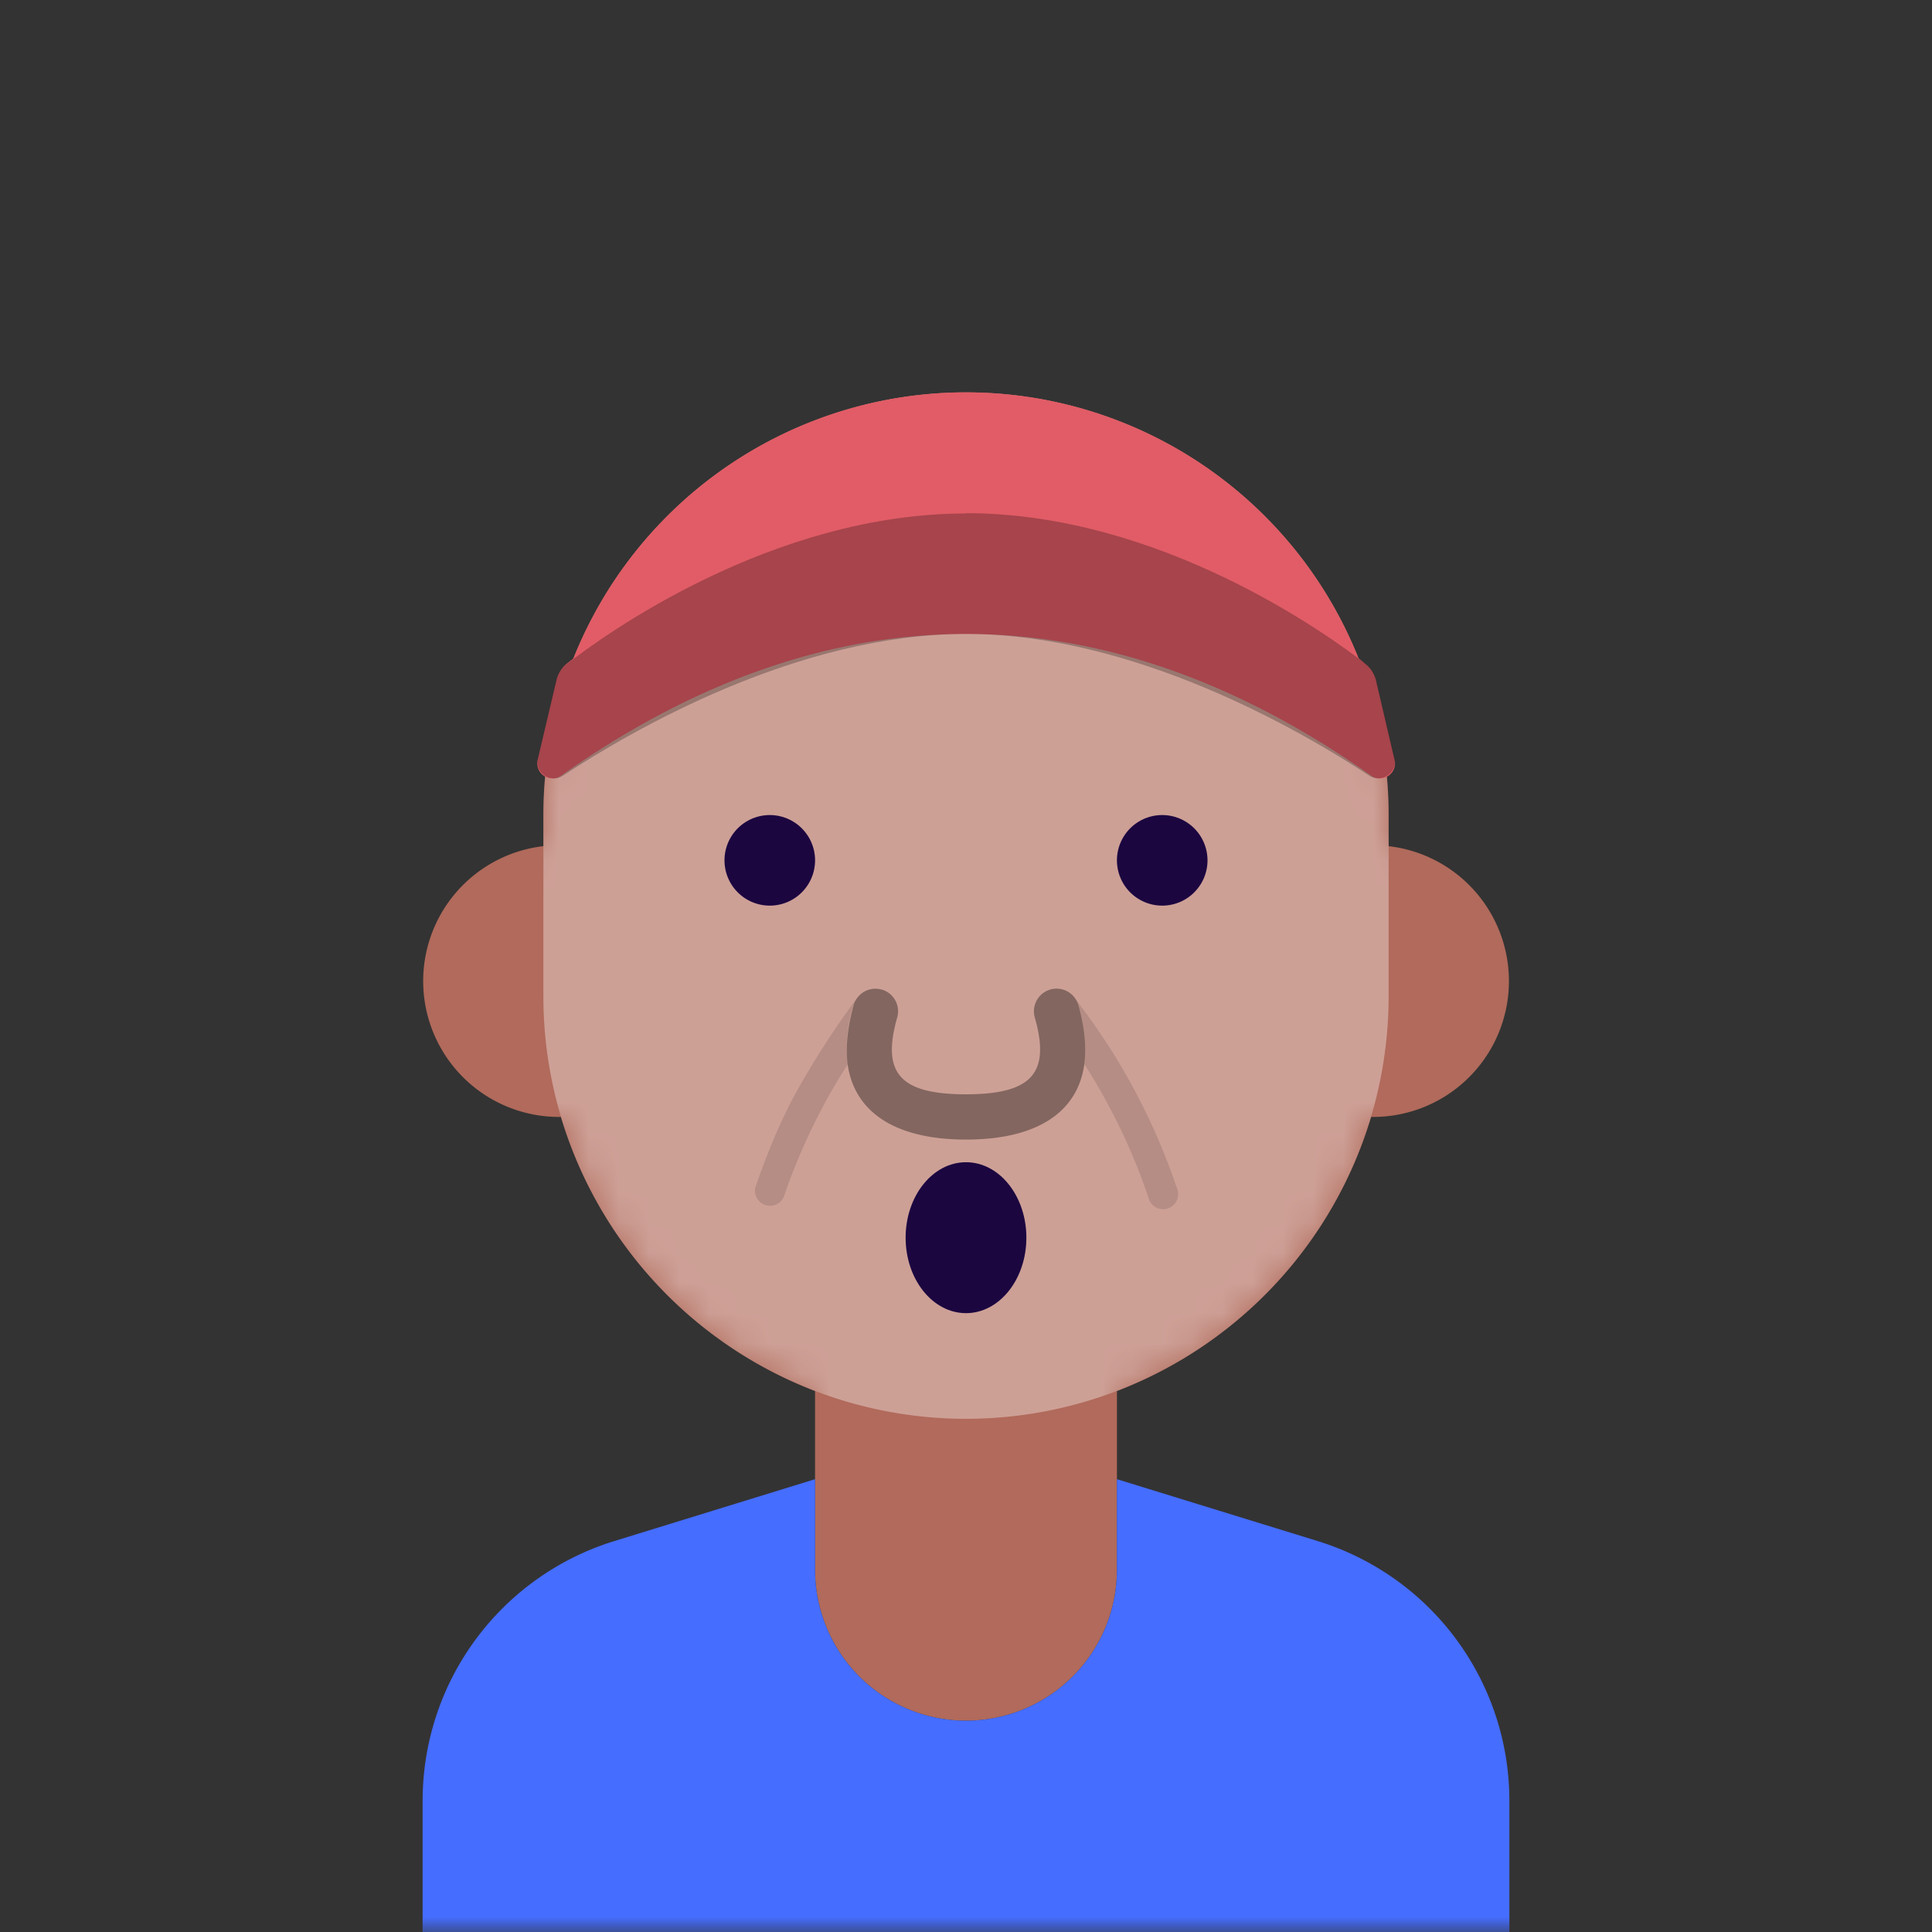<svg xmlns="http://www.w3.org/2000/svg" viewBox="0 0 64 64" fill="none" shape-rendering="auto"><rect x="0" y="0" width="64" height="64" fill="#333333" stroke="none"/><mask id="viewboxMask"><rect width="64" height="64" rx="0" ry="0" x="0" y="0" fill="#fff" /></mask><g mask="url(#viewboxMask)"><path d="M37 46.08V52a5 5 0 0 1-10 0v-5.92A14.04 14.04 0 0 1 18.58 37h-.08a4.5 4.5 0 0 1-.5-8.97V27a14 14 0 1 1 28 0v1.03a4.5 4.5 0 0 1-.58 8.97A14.04 14.04 0 0 1 37 46.08Z" fill="#b16a5b"/><mask id="personas-a" style="mask-type:luminance" maskUnits="userSpaceOnUse" x="14" y="13" width="36" height="44"><path d="M37 46.08V52a5 5 0 0 1-10 0v-5.92A14.04 14.04 0 0 1 18.58 37h-.08a4.5 4.5 0 0 1-.5-8.97V27a14 14 0 1 1 28 0v1.03a4.5 4.5 0 0 1-.58 8.97A14.04 14.04 0 0 1 37 46.08Z" fill="#fff"/></mask><g mask="url(#personas-a)"><path d="M32 13a14 14 0 0 1 14 14v6a14 14 0 1 1-28 0v-6a14 14 0 0 1 14-14Z" fill="#fff" style="mix-blend-mode:overlay" opacity=".36"/></g><g transform="translate(20 24)"><path fill-rule="evenodd" clip-rule="evenodd" d="M4 4.5a1.5 1.5 0 1 0 3 0 1.5 1.5 0 0 0-3 0Zm13 0a1.5 1.5 0 1 0 3 0 1.5 1.5 0 0 0-3 0Z" fill="#1B0640"/></g><g transform="translate(2 2)"><path d="M17 19.8a14 14 0 0 1 26 0l.24.2a1 1 0 0 1 .34.54l.62 2.64a.5.5 0 0 1-.77.52C38.99 20.57 34.5 19 30 19S21 20.57 16.58 23.7a.5.5 0 0 1-.77-.52l.62-2.64a1 1 0 0 1 .34-.55l.24-.19Z" fill="#E15C66"/><path d="M30 15c6.45 0 12.01 4.04 13.25 5 .16.14.28.32.33.53l.62 2.6c.1.46-.44.83-.83.57C41.06 22.18 35.57 19 30 19c-5.57 0-11.05 3.18-13.36 4.7-.4.26-.93-.1-.82-.56l.6-2.6c.05-.21.17-.4.34-.53 1.23-.96 6.8-5 13.24-5Z" fill="#000" style="mix-blend-mode:overlay" opacity=".26"/></g><g transform="translate(11 44)"><path d="M16 5v3a5 5 0 0 0 10 0V5l6.65 2.05a9 9 0 0 1 6.35 8.6V20H3v-4.35a9 9 0 0 1 6.35-8.6L16 5Z" fill="#456dff"/></g><g transform="translate(23 36)"><ellipse cx="9" cy="5" rx="2" ry="2.5" fill="#1B0640"/></g><g transform="translate(24 28)"><path opacity=".12" fill-rule="evenodd" clip-rule="evenodd" d="M11.72 5.3c.21.73.27 1.38.2 1.95a20.24 20.24 0 0 1 2.12 4.41.5.5 0 1 0 .94-.32 21.23 21.23 0 0 0-3.4-6.3c.07.07.11.16.14.25Zm-7.44 0a.75.75 0 0 1 .11-.24 28.75 28.75 0 0 0-2.07 3.22c-.48.89-.9 1.9-1.3 3.06a.5.5 0 0 0 .94.32 20.24 20.24 0 0 1 2.12-4.4 4.77 4.77 0 0 1 .19-1.97Z" fill="#000"/><path d="M5.2 4.78a.75.75 0 0 0-.92.51c-.21.75-.27 1.4-.2 1.97.23 1.6 1.6 2.49 3.92 2.49 2.33 0 3.7-.89 3.92-2.5.07-.57.01-1.22-.2-1.96a.75.75 0 1 0-1.44.42c.52 1.83-.09 2.54-2.28 2.54-2.2 0-2.8-.71-2.28-2.54a.75.75 0 0 0-.51-.93Z" fill="#000" style="mix-blend-mode:overlay" opacity=".36"/></g><g transform="translate(14 26)"></g></g></svg>